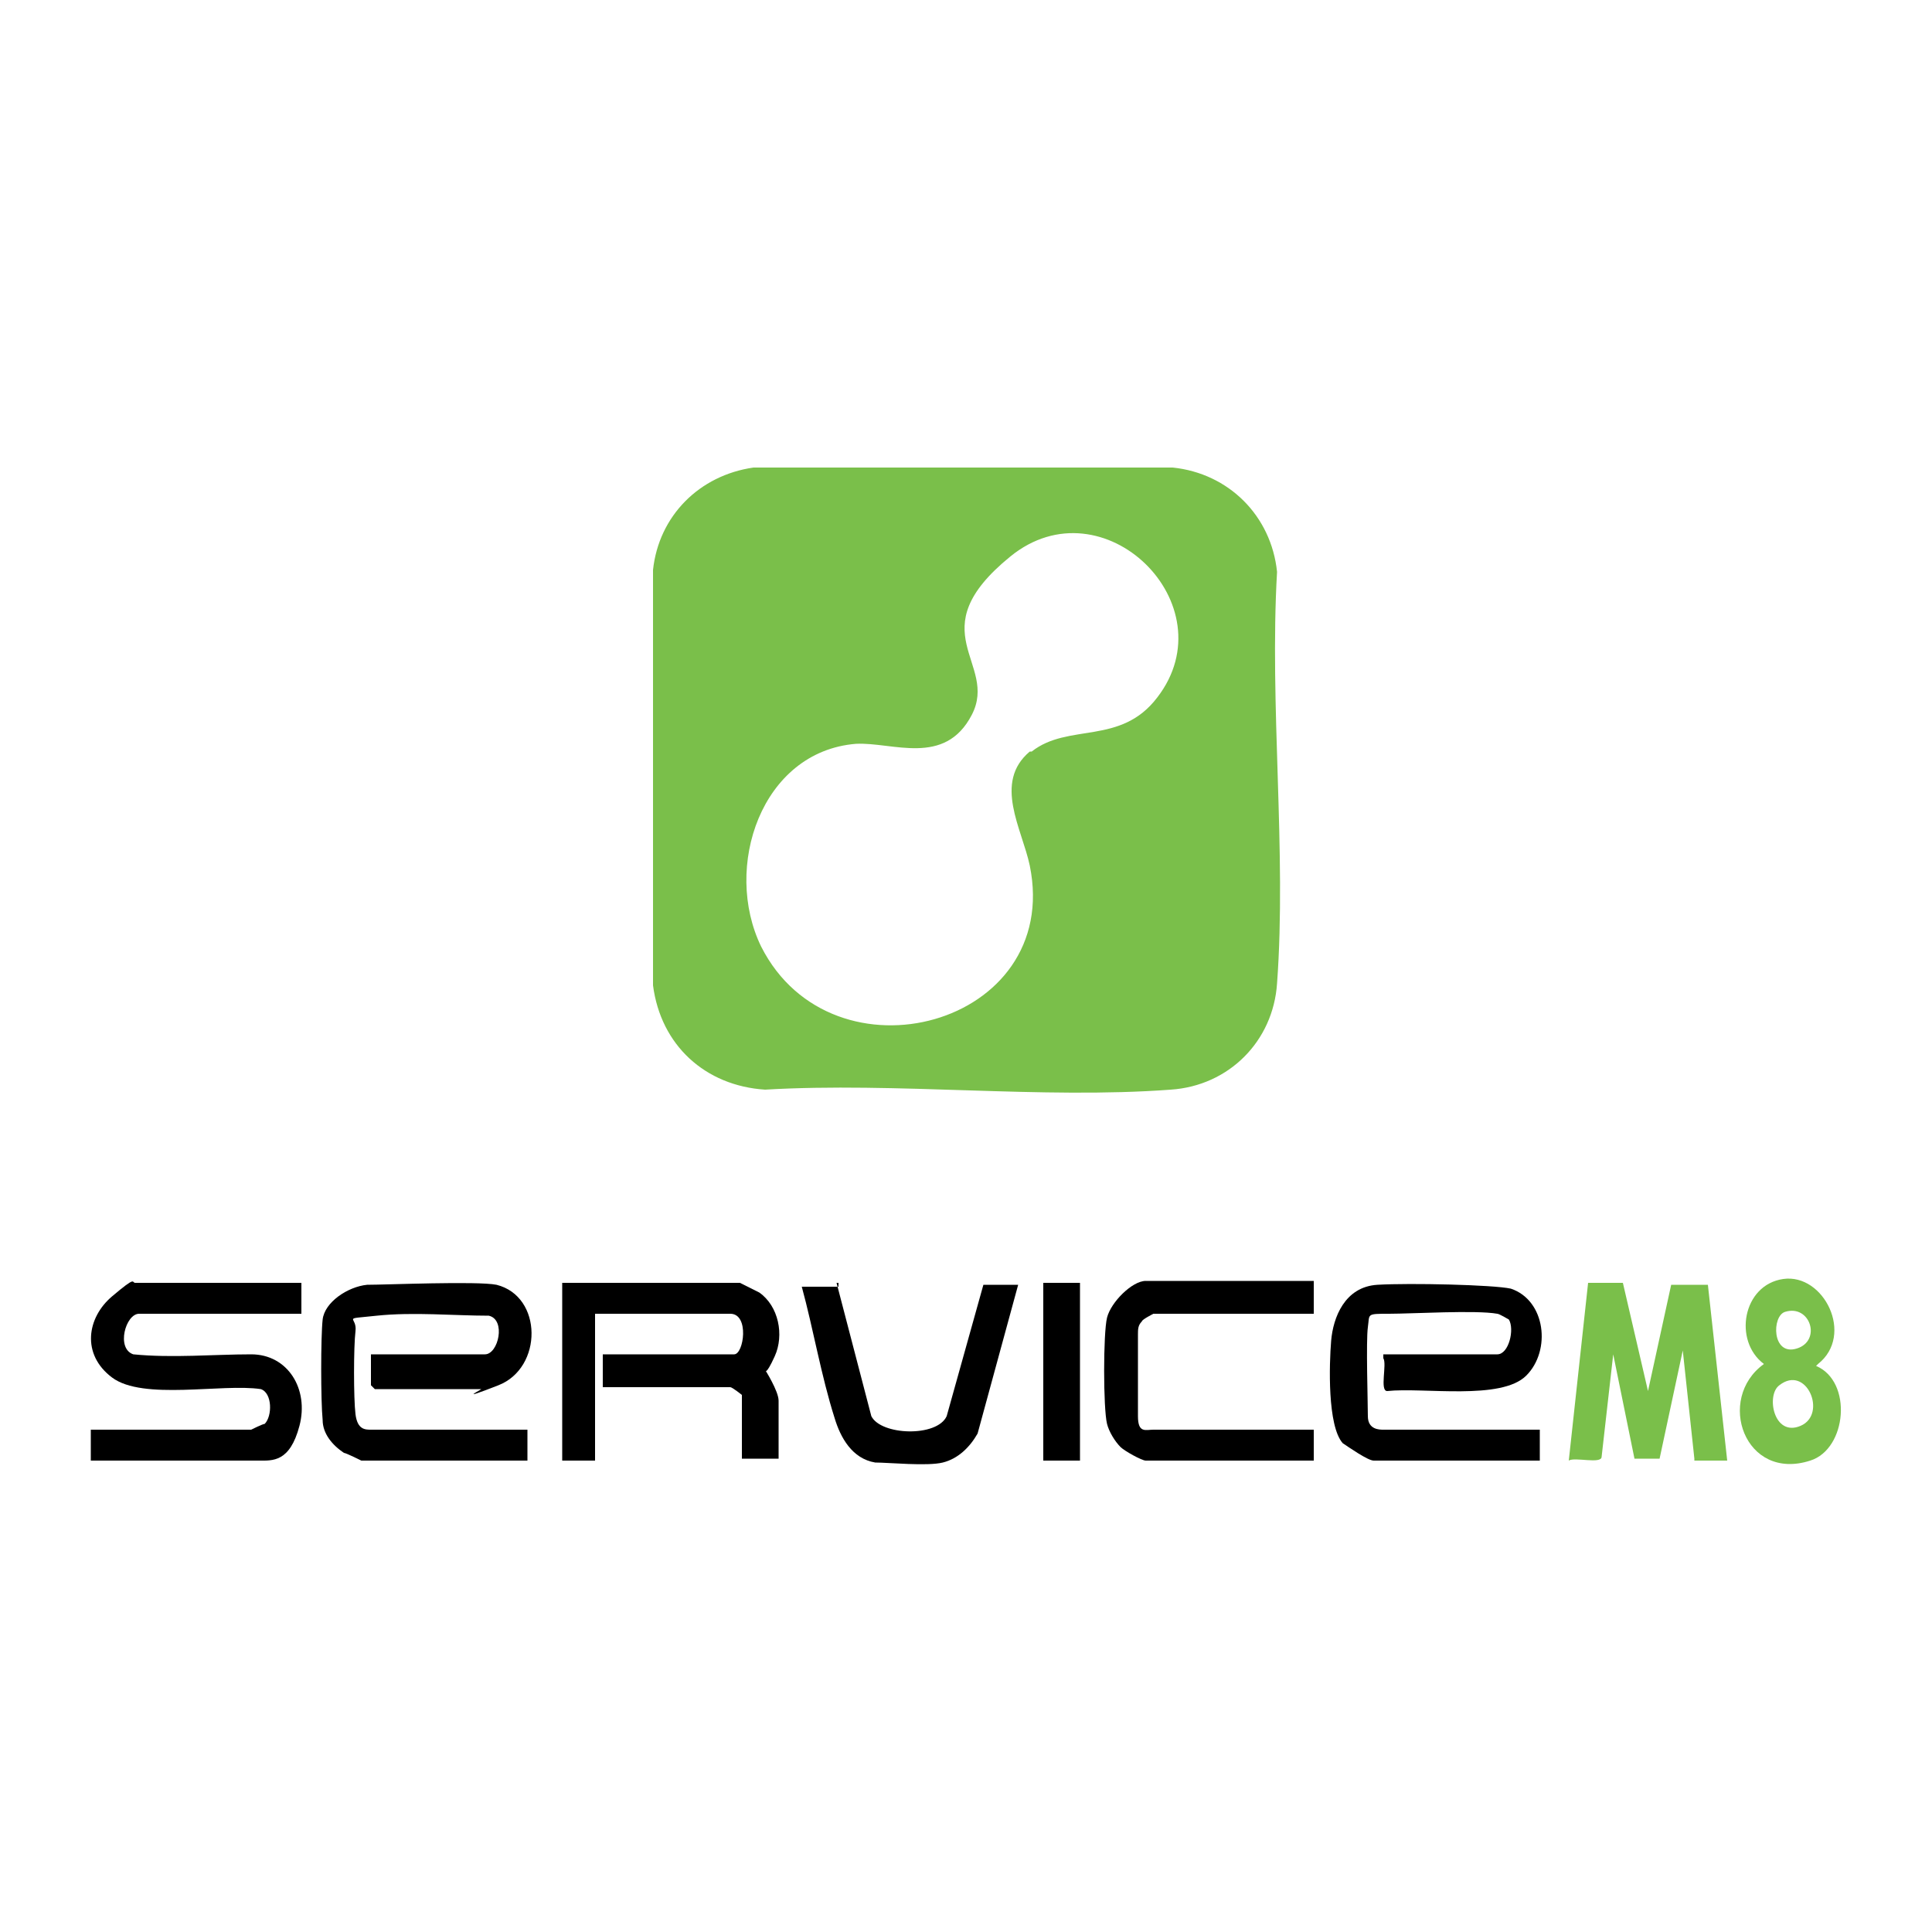<?xml version="1.0" encoding="UTF-8"?>
<svg xmlns="http://www.w3.org/2000/svg" id="Layer_1" version="1.1" viewBox="0 0 100 100">
  <defs>
    <style>
      .st0 {
        fill: #7abf4a;
      }
    </style>
  </defs>
  <path class="st0" d="M39,24.2h21.7c2.9.3,5.1,2.5,5.4,5.4-.4,6.9.5,14.5,0,21.3-.2,3-2.5,5.3-5.5,5.5-6.7.5-14.2-.4-21,0-3.1-.2-5.4-2.3-5.8-5.4v-21.5c.3-2.8,2.4-4.9,5.2-5.3ZM53.4,38.9c1.9-1.5,4.6-.3,6.5-2.8,3.7-4.8-2.8-11.2-7.6-7.3s-.6,5.5-2,8.2-4.1,1.4-6,1.5c-4.9.4-6.9,6.4-4.9,10.5,3.7,7.3,15.6,4.1,13.9-4.2-.4-1.9-1.9-4.3,0-5.9h.1Z"></path>
  <path d="M71.7,70.1h5.8c.6,0,.9-1.3.6-1.8,0,0-.5-.3-.6-.3-1.1-.2-4.4,0-5.6,0s-1,0-1.1.7,0,3.9,0,4.6.6.7.8.7h8.1v1.6h-8.6c-.3,0-1.3-.7-1.6-.9-.8-.9-.7-4.1-.6-5.3s.7-2.8,2.4-2.9,6,0,6.9.2c1.8.6,2.1,3.2.8,4.5s-5.3.6-7.2.8c-.4,0,0-1.4-.2-1.7v-.2h0Z"></path>
  <path d="M19.5,70.1h5.6c.7,0,1.1-1.8.2-2-1.8,0-3.9-.2-5.8,0s-1,0-1.1.8-.1,3.5,0,4.3.5.8.8.8h8.1v1.6h-8.6s-.8-.4-.9-.4c-.6-.4-1.1-1-1.1-1.7-.1-1-.1-4.3,0-5.2s1.3-1.7,2.3-1.8c1,0,5.7-.2,6.7,0,2.4.6,2.4,4.3.1,5.2s-.8.2-.9.2h-5.5l-.2-.2v-1.6s.3,0,.3,0Z"></path>
  <path d="M15.6,66.4v1.6H7.2c-.7,0-1.2,1.8-.3,2.1,2,.2,4.2,0,6.1,0s3,1.8,2.5,3.7-1.4,1.8-2.1,1.8H4.7v-1.6h8.3s.6-.3.7-.3c.4-.4.4-1.6-.2-1.8-2-.3-6.1.6-7.7-.6s-1.3-3.1,0-4.2,1-.7,1.2-.7h8.9-.3Z"></path>
  <path d="M40.3,75.5h-1.9v-3.3s-.5-.4-.6-.4h-6.6v-1.7h6.8c.5,0,.8-2.1-.2-2.1h-7v7.6h-1.7v-9.2h9.2s.8.4,1,.5c1,.7,1.3,2.2.8,3.3s-.5.7-.5.7c0,0,.7,1.1.7,1.6v3Z"></path>
  <path class="st0" d="M87.7,75.5l-.6-5.6-1.2,5.6h-1.3l-1.1-5.4-.6,5.3c0,.4-1.4,0-1.7.2l1-9.2h1.8l1.3,5.6,1.2-5.5h1.9l1,9.1h-1.7Z"></path>
  <path d="M68,66.4v1.6h-8.3s-.6.3-.6.4c-.2.2-.2.4-.2.7v4.2c0,.9.4.7.8.7h8.3v1.6h-8.7c-.2,0-1.1-.5-1.3-.7-.3-.3-.6-.8-.7-1.2-.2-.8-.2-4.7,0-5.5s1.3-1.9,2-1.9h8.7Z"></path>
  <path d="M43.3,66.4l1.8,6.9c.5,1,3.4,1.1,3.9,0l1.9-6.8h1.8l-2.1,7.7c-.4.7-1,1.3-1.8,1.5s-2.8,0-3.5,0c-1.2-.2-1.8-1.3-2.1-2.3-.7-2.2-1.1-4.6-1.7-6.8h1.9v-.2h-.1Z"></path>
  <path class="st0" d="M94,70.7c1.9.8,1.6,4.3-.3,4.9-3.4,1.1-4.9-3.2-2.4-5-1.6-1.2-1.1-4.1,1-4.4s3.7,2.9,1.8,4.4h0ZM92.4,67.9c-.7.2-.7,2.3.6,1.9s.7-2.3-.6-1.9ZM92.1,71.7c-.7.5-.3,2.7,1.1,2.1s.3-3.2-1.1-2.1Z"></path>
  <rect x="54" y="66.4" width="1.9" height="9.2"></rect>
</svg>
